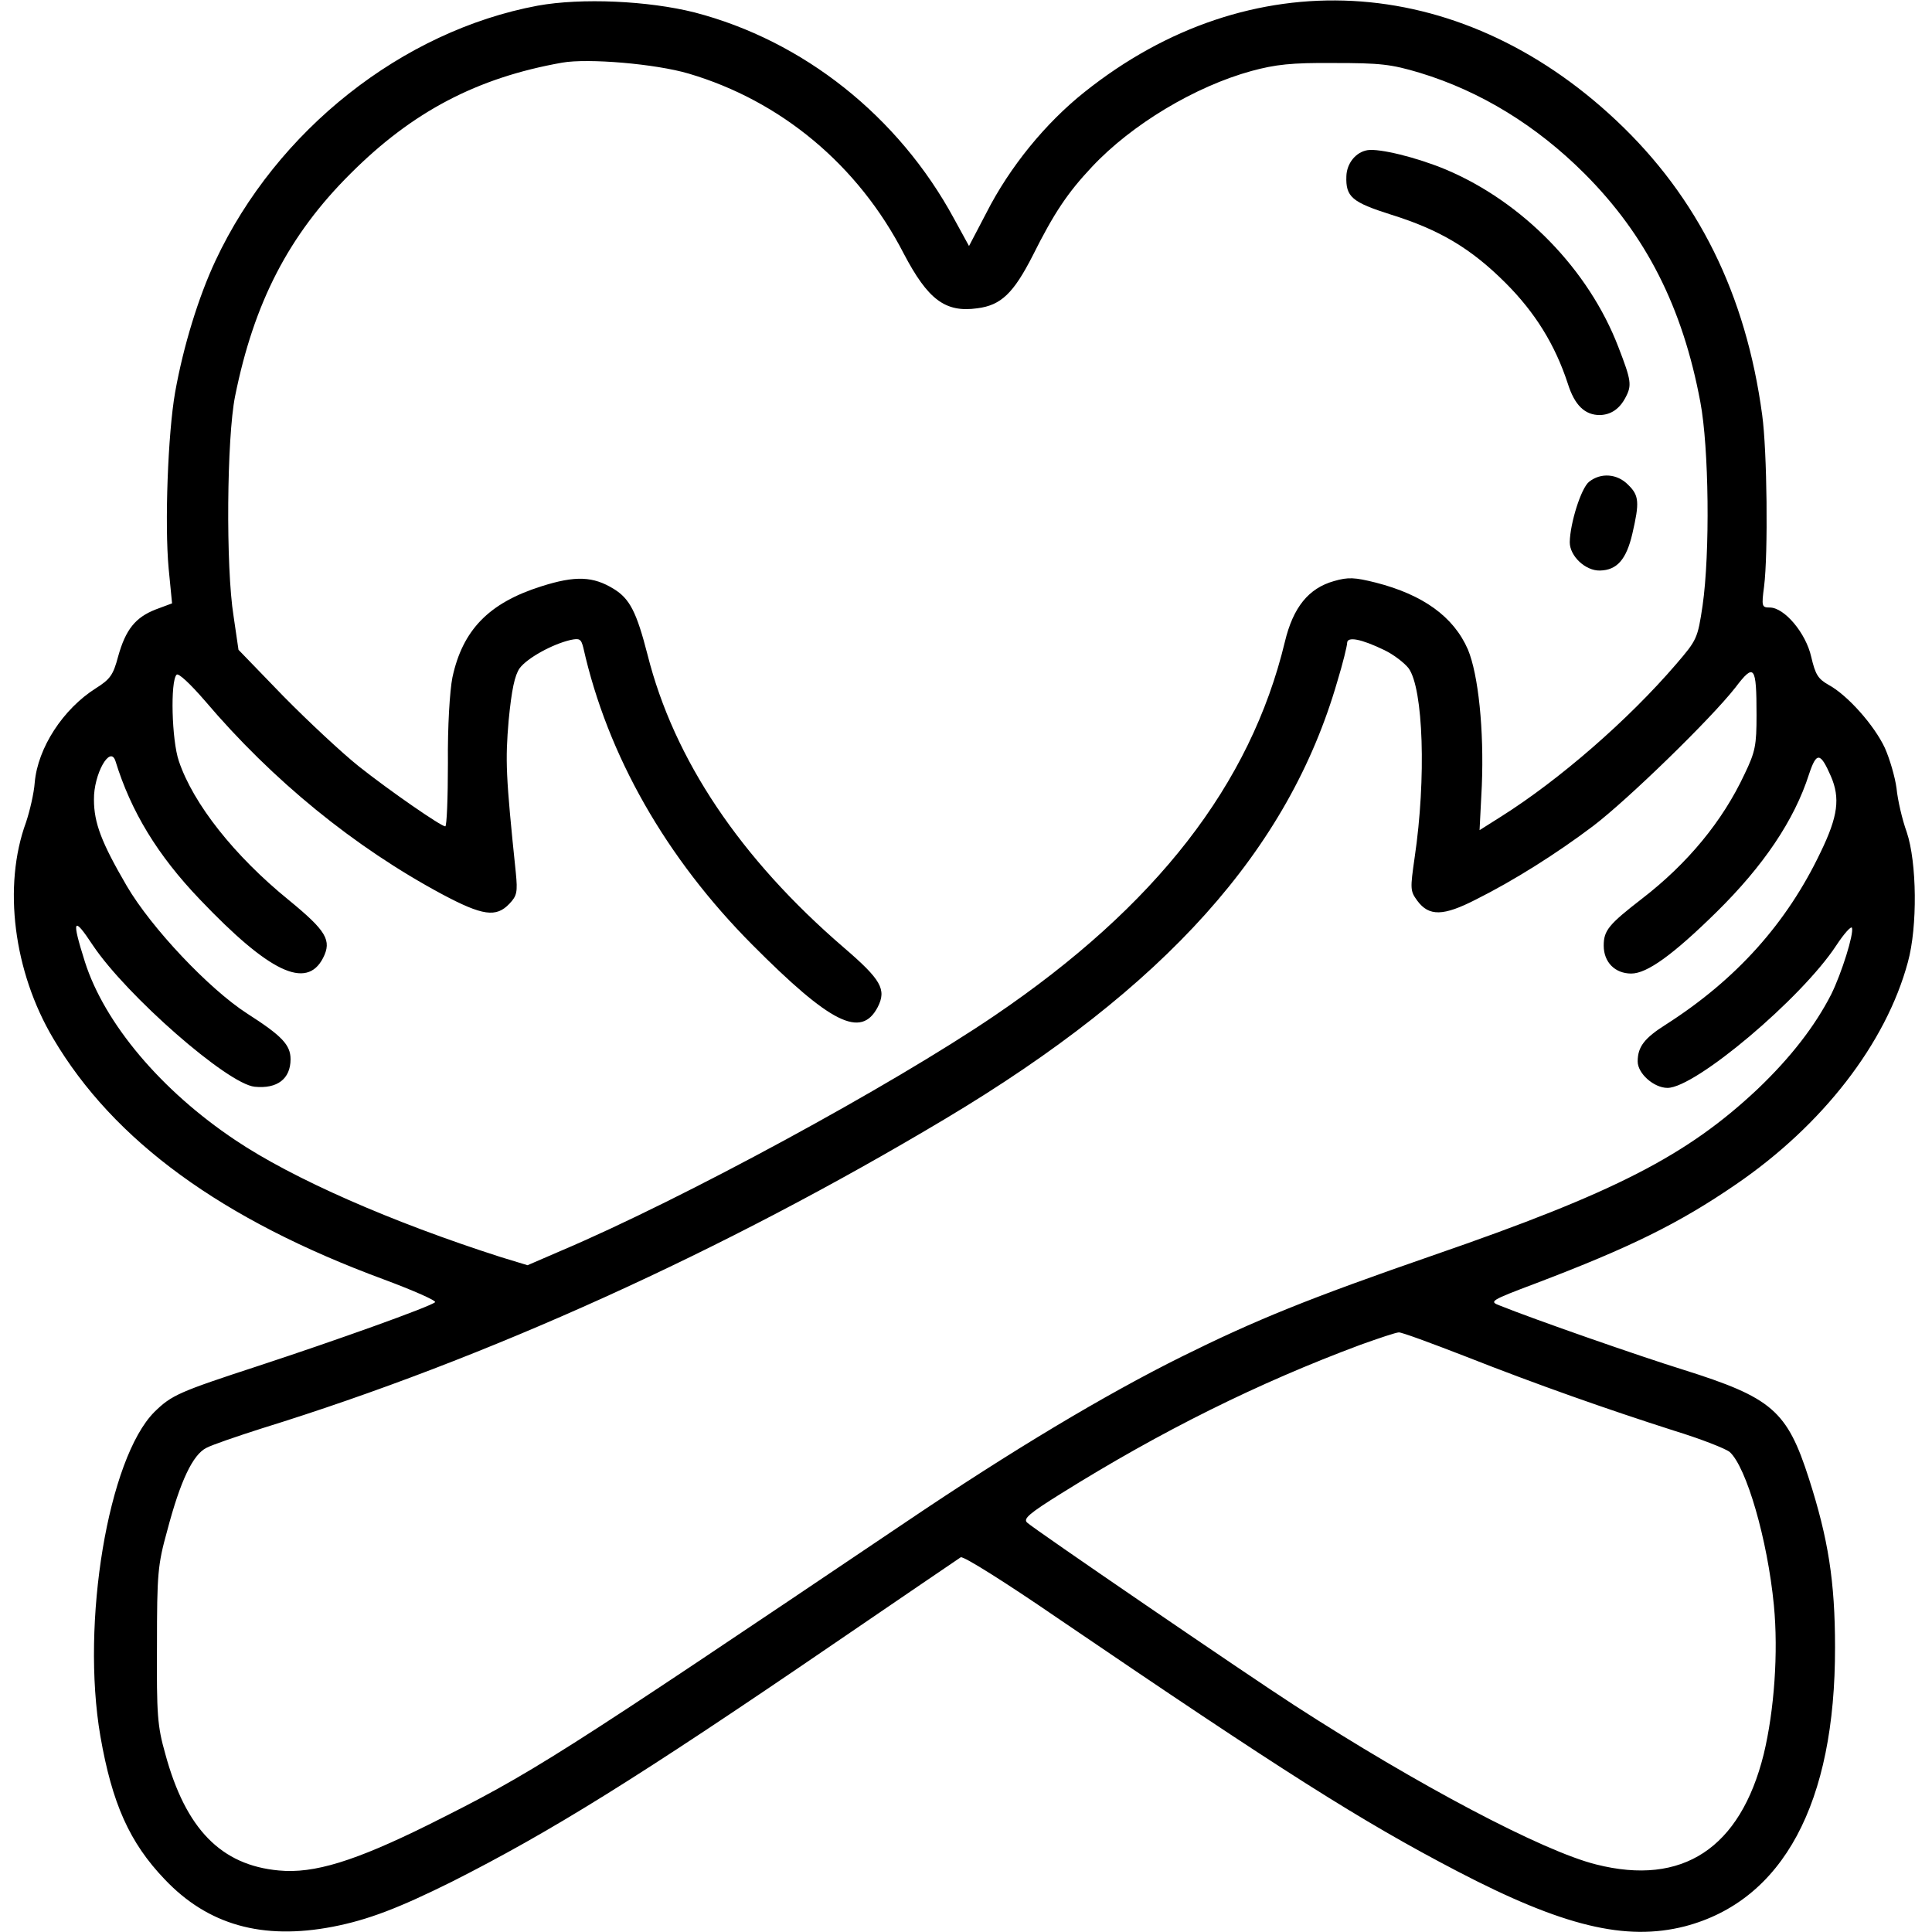 <svg width="100" height="100" viewBox="0 0 100 100" fill="none" xmlns="http://www.w3.org/2000/svg">
<g clip-path="url(#clip0_225_11)">
<path d="M27.832 0.293C20.82 1.602 14.316 6.738 11.152 13.496C10.274 15.371 9.492 17.91 9.063 20.312C8.691 22.441 8.516 27.129 8.73 29.434L8.906 31.23L8.066 31.543C7.012 31.953 6.504 32.578 6.113 33.984C5.859 34.941 5.703 35.156 4.961 35.625C3.262 36.699 1.953 38.711 1.797 40.508C1.758 41.055 1.543 41.973 1.348 42.559C0.137 45.859 0.703 50.293 2.754 53.75C5.879 59.043 11.465 63.125 19.883 66.23C21.406 66.797 22.598 67.324 22.52 67.402C22.266 67.637 17.344 69.394 13.418 70.684C9.238 72.051 8.887 72.207 7.988 73.086C5.605 75.488 4.18 83.965 5.195 89.863C5.801 93.34 6.699 95.371 8.535 97.285C10.762 99.629 13.574 100.43 17.227 99.727C19.043 99.375 20.625 98.769 23.379 97.402C28.477 94.824 32.93 92.07 43.105 85.117C46.621 82.715 49.609 80.684 49.727 80.605C49.863 80.527 52.09 81.934 54.707 83.73C66.445 91.719 70.449 94.258 75.43 96.855C80.898 99.707 84.141 100.488 87.207 99.707C92.285 98.379 95 93.34 94.981 85.254C94.981 81.855 94.629 79.648 93.633 76.543C92.5 73.008 91.719 72.344 87.129 70.898C84.863 70.195 79.434 68.301 77.637 67.578C77.07 67.363 77.109 67.324 79.492 66.426C84.375 64.57 86.914 63.32 89.844 61.309C94.336 58.242 97.617 54.004 98.75 49.805C99.258 47.969 99.219 44.629 98.691 43.066C98.457 42.422 98.223 41.406 98.164 40.801C98.086 40.215 97.812 39.277 97.559 38.711C97.012 37.539 95.625 35.977 94.648 35.449C94.102 35.137 93.965 34.922 93.75 34.004C93.477 32.773 92.363 31.445 91.602 31.445C91.191 31.445 91.172 31.387 91.309 30.352C91.523 28.652 91.465 23.32 91.211 21.484C90.371 15.234 87.891 10.215 83.652 6.23C75.449 -1.484 64.668 -2.051 56.133 4.766C54.121 6.367 52.266 8.633 51.055 11.016L50.156 12.734L49.375 11.309C46.504 6.016 41.582 2.109 35.957 0.645C33.555 0.039 30.098 -0.117 27.832 0.293ZM35.645 3.809C40.41 5.215 44.414 8.535 46.777 13.125C48.027 15.508 48.926 16.191 50.586 15.957C51.816 15.801 52.461 15.176 53.457 13.223C54.551 11.035 55.254 9.98 56.523 8.633C58.574 6.445 61.855 4.473 64.785 3.672C66.016 3.34 66.836 3.242 69.043 3.262C71.445 3.262 71.992 3.32 73.496 3.77C76.641 4.727 79.531 6.504 82.012 8.984C85.195 12.168 87.09 15.898 88.008 20.801C88.457 23.164 88.516 28.633 88.125 31.348C87.871 33.047 87.832 33.125 86.758 34.375C84.277 37.266 80.703 40.371 77.695 42.266L76.582 42.969L76.699 40.664C76.816 37.793 76.523 34.922 75.977 33.613C75.234 31.914 73.652 30.781 71.211 30.156C70.117 29.883 69.785 29.863 69.043 30.078C67.734 30.449 66.934 31.426 66.504 33.223C64.727 40.605 59.844 46.895 51.465 52.578C46.113 56.211 35.371 62.051 29.023 64.746L27.305 65.488L25.898 65.059C20.293 63.262 15.156 61.016 12.168 59.004C8.34 56.445 5.41 52.969 4.395 49.785C3.691 47.559 3.789 47.383 4.805 48.926C6.543 51.523 11.777 56.113 13.184 56.25C14.355 56.367 15.039 55.84 15.039 54.824C15.039 54.082 14.59 53.613 12.793 52.461C10.82 51.191 7.832 48.027 6.563 45.859C5.254 43.613 4.863 42.598 4.863 41.387C4.844 40.078 5.703 38.535 5.977 39.395C6.777 41.992 8.145 44.258 10.352 46.562C13.926 50.312 15.859 51.25 16.719 49.59C17.188 48.672 16.895 48.184 14.941 46.582C12.129 44.297 10 41.602 9.258 39.395C8.887 38.32 8.809 35.254 9.141 34.922C9.238 34.824 9.844 35.391 10.605 36.27C14.102 40.391 18.34 43.848 22.891 46.289C24.98 47.402 25.684 47.5 26.367 46.777C26.758 46.367 26.797 46.172 26.699 45.176C26.172 40.098 26.152 39.375 26.328 37.285C26.484 35.684 26.641 34.961 26.895 34.59C27.285 34.062 28.594 33.34 29.531 33.125C30 33.027 30.078 33.066 30.195 33.535C31.445 39.102 34.473 44.414 38.945 48.906C42.988 52.969 44.57 53.77 45.43 52.129C45.898 51.211 45.605 50.703 43.672 49.043C38.32 44.434 34.883 39.316 33.516 33.887C32.949 31.68 32.598 30.996 31.777 30.488C30.703 29.824 29.785 29.785 28.008 30.352C25.293 31.211 23.945 32.617 23.418 35.059C23.281 35.742 23.164 37.598 23.184 39.492C23.184 41.309 23.125 42.773 23.047 42.773C22.832 42.773 20.176 40.938 18.574 39.668C17.715 38.984 15.957 37.344 14.668 36.035L12.344 33.633L12.09 31.895C11.68 29.355 11.738 22.637 12.168 20.508C13.145 15.664 14.941 12.168 18.145 8.984C21.348 5.781 24.688 4.023 29.102 3.242C30.43 3.008 33.926 3.301 35.645 3.809ZM71.66 33.652C72.148 33.887 72.695 34.316 72.91 34.59C73.672 35.645 73.828 40.293 73.223 44.375C72.988 46.016 72.988 46.113 73.359 46.621C73.965 47.441 74.707 47.422 76.387 46.562C78.34 45.586 80.547 44.199 82.461 42.754C84.258 41.387 88.555 37.207 89.824 35.586C90.801 34.297 90.918 34.453 90.918 37.012C90.918 38.574 90.859 38.906 90.293 40.078C89.16 42.5 87.363 44.688 84.981 46.523C83.262 47.852 83.008 48.164 83.008 48.945C83.008 49.805 83.594 50.391 84.434 50.391C85.254 50.391 86.602 49.414 88.848 47.207C91.269 44.824 92.871 42.461 93.633 40.078C94.023 38.906 94.219 38.926 94.766 40.176C95.254 41.309 95.137 42.246 94.238 44.102C92.481 47.793 89.863 50.703 86.231 53.027C85.117 53.73 84.766 54.18 84.766 54.941C84.766 55.566 85.606 56.309 86.309 56.309C87.754 56.309 93.242 51.68 95.039 48.945C95.449 48.32 95.82 47.91 95.859 48.027C95.957 48.34 95.332 50.352 94.785 51.465C93.945 53.105 92.695 54.727 90.977 56.367C87.324 59.805 83.613 61.719 74.219 64.961C67.676 67.227 65 68.32 61.172 70.215C57.168 72.207 52.402 75.059 46.934 78.75C28.574 91.113 27.637 91.719 22.168 94.453C18.379 96.328 16.25 96.992 14.434 96.816C11.445 96.543 9.609 94.668 8.555 90.781C8.145 89.336 8.105 88.75 8.125 85.156C8.125 81.465 8.164 80.996 8.652 79.238C9.336 76.641 9.98 75.293 10.684 74.941C10.977 74.785 12.285 74.336 13.574 73.926C25.176 70.332 37.422 64.785 48.926 57.91C60.332 51.094 66.699 43.984 69.219 35.273C69.512 34.316 69.727 33.418 69.727 33.281C69.727 32.93 70.449 33.066 71.66 33.652ZM75.82 70.195C79.59 71.68 83.144 72.93 86.621 74.043C88.027 74.473 89.316 74.98 89.531 75.156C90.391 75.938 91.484 79.668 91.816 83.086C92.051 85.527 91.836 88.535 91.289 90.801C90.078 95.664 87.09 97.637 82.617 96.504C79.863 95.82 73.359 92.383 66.992 88.262C64.57 86.699 53.457 79.102 53.164 78.809C52.949 78.613 53.262 78.34 54.922 77.305C60.117 74.062 65.117 71.582 70.41 69.609C71.387 69.258 72.266 68.965 72.402 68.965C72.519 68.945 74.062 69.512 75.82 70.195Z" fill="black"/>
<path d="M70.781 7.773C70.176 7.871 69.707 8.457 69.688 9.121C69.648 10.195 69.981 10.469 72.012 11.113C74.512 11.895 76.133 12.852 77.93 14.648C79.453 16.172 80.488 17.832 81.152 19.863C81.504 20.977 82.031 21.484 82.812 21.484C83.379 21.465 83.828 21.172 84.141 20.566C84.473 19.941 84.434 19.688 83.769 17.969C82.227 13.945 78.809 10.449 74.824 8.77C73.32 8.145 71.406 7.676 70.781 7.773Z" fill="black"/>
<path d="M82.246 24.941C81.836 25.273 81.269 27.07 81.25 28.066C81.25 28.789 82.07 29.551 82.812 29.531C83.691 29.512 84.18 28.965 84.492 27.617C84.863 26.016 84.844 25.645 84.277 25.098C83.711 24.512 82.852 24.453 82.246 24.941Z" fill="black"/>
</g>
<defs>
<clipPath id="clip0_225_11">
<rect width="100" height="100" fill="white"/>
</clipPath>
</defs>
</svg>
